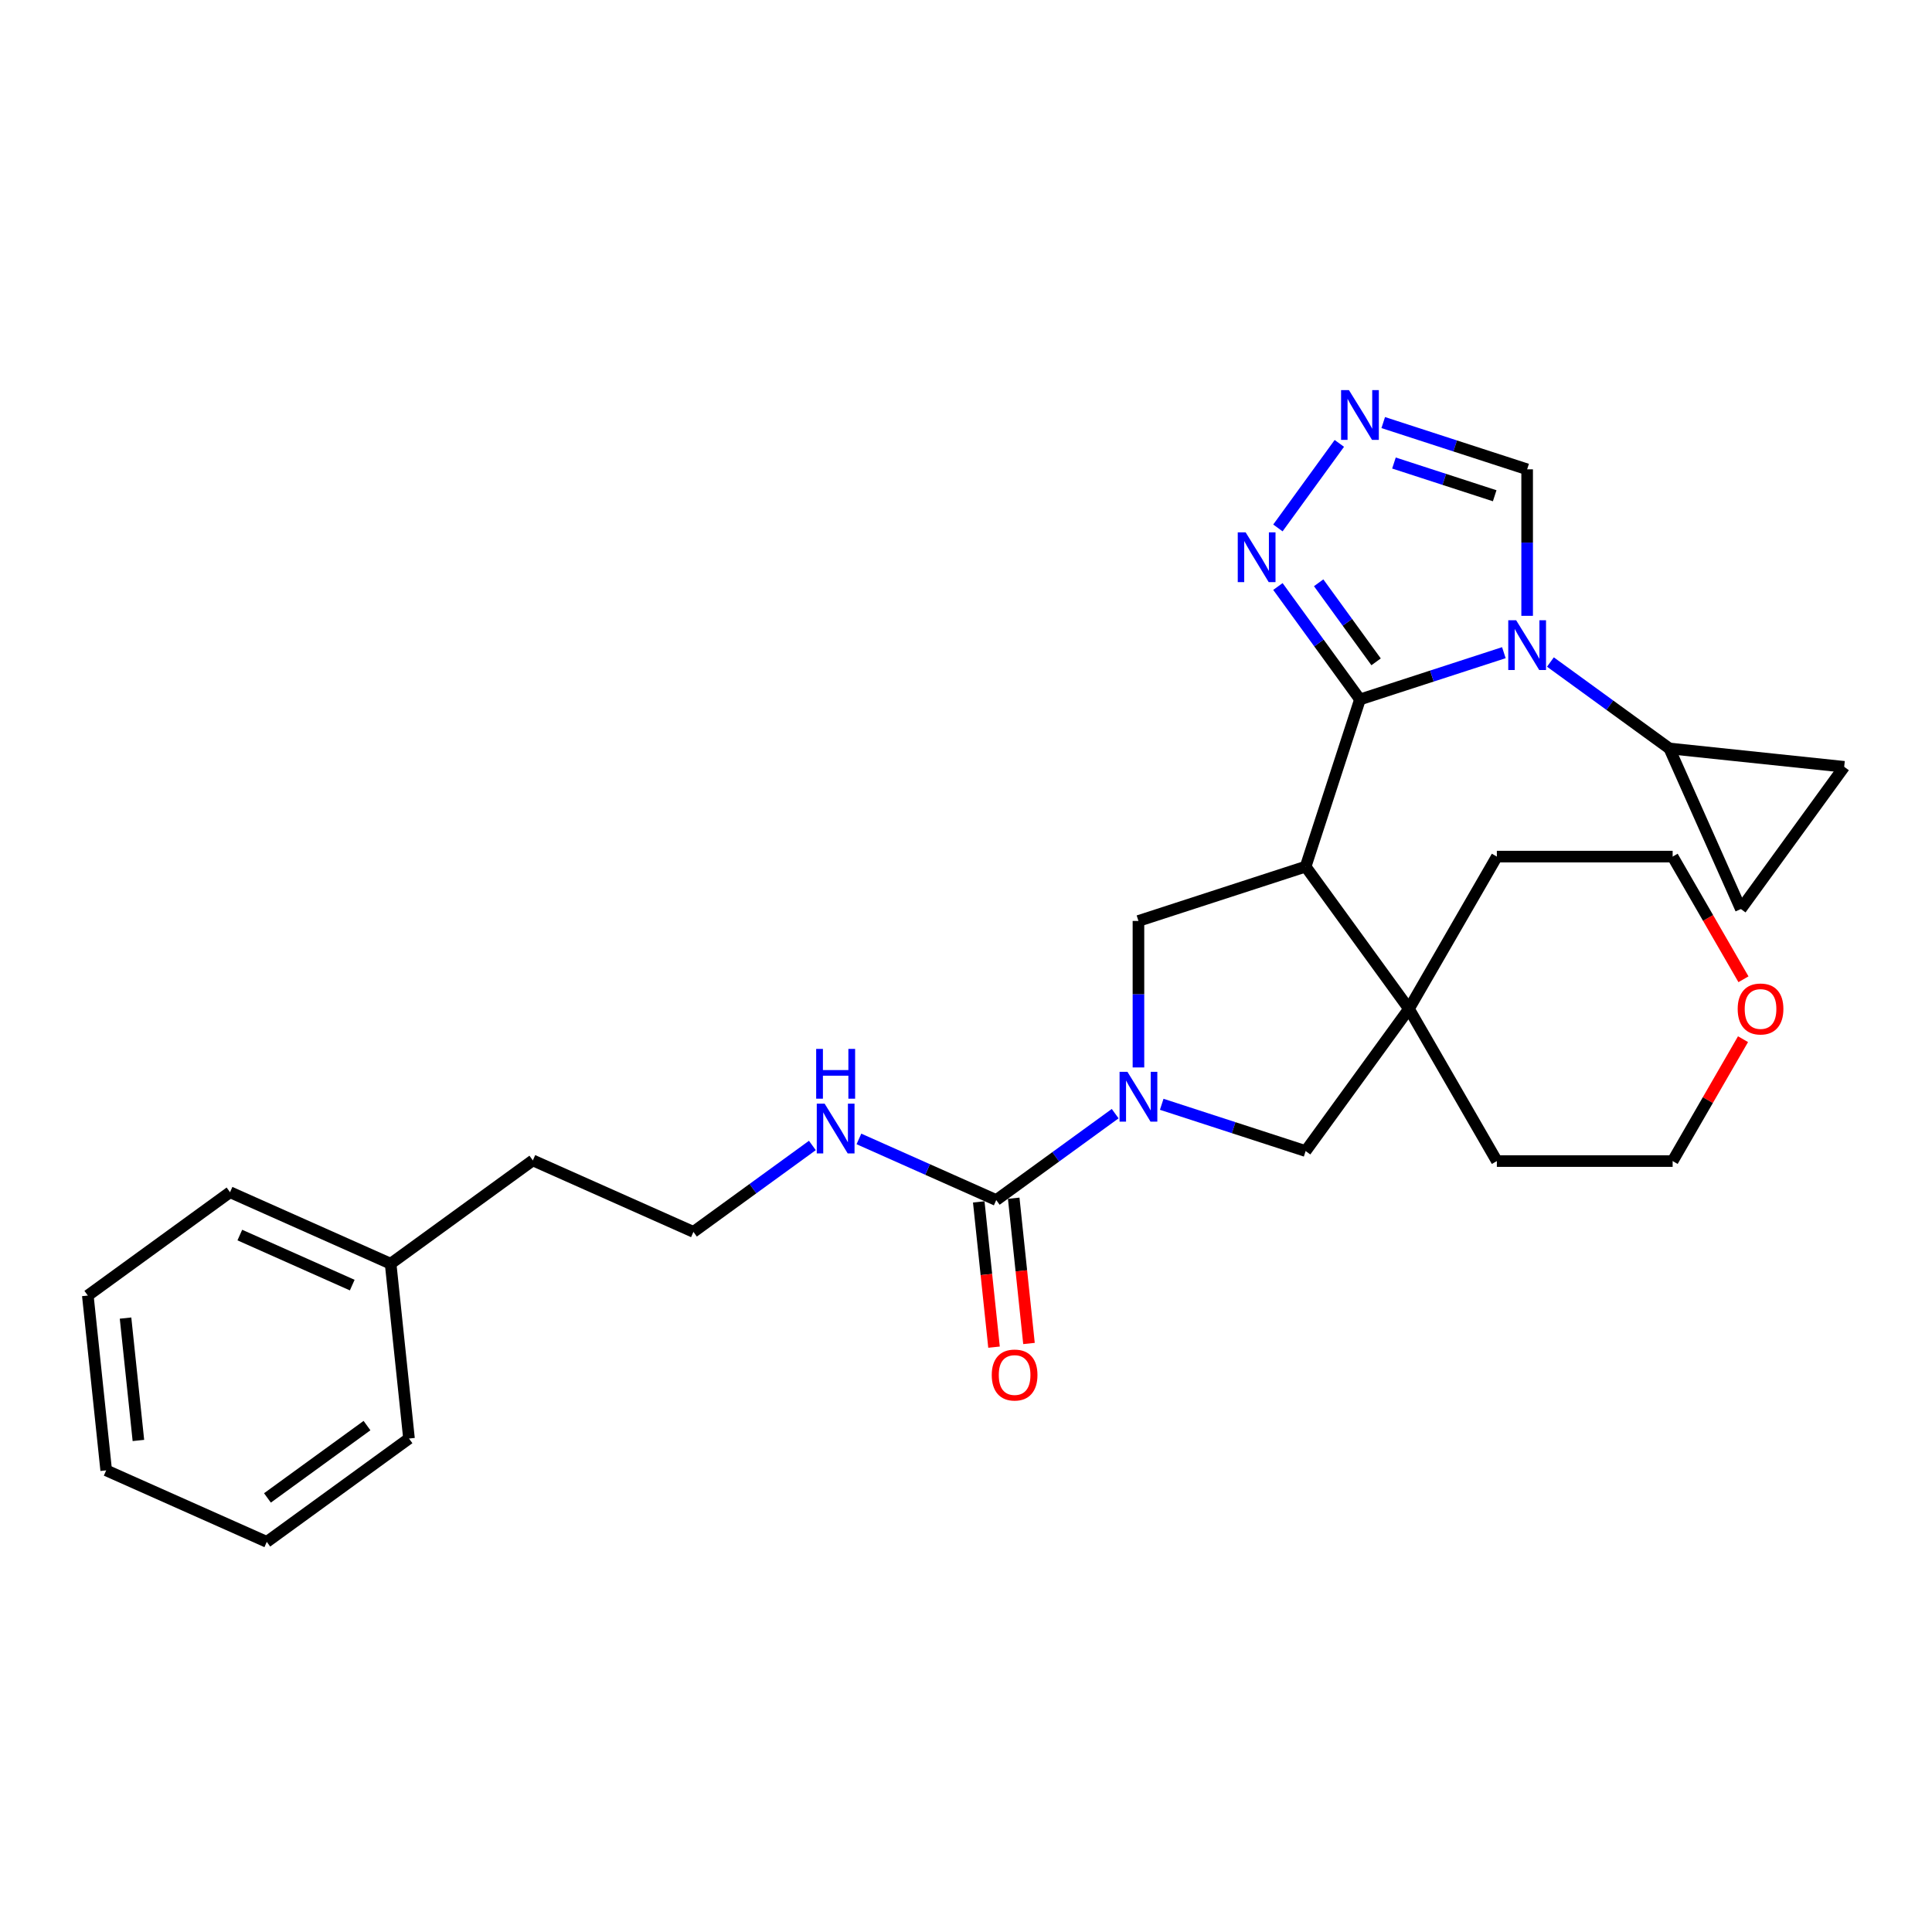 <?xml version='1.0' encoding='iso-8859-1'?>
<svg version='1.1' baseProfile='full'
              xmlns='http://www.w3.org/2000/svg'
                      xmlns:rdkit='http://www.rdkit.org/xml'
                      xmlns:xlink='http://www.w3.org/1999/xlink'
                  xml:space='preserve'
width='1000px' height='1000px' viewBox='0 0 1000 1000'>
<!-- END OF HEADER -->
<rect style='opacity:1.0;fill:#FFFFFF;stroke:none' width='1000' height='1000' x='0' y='0'> </rect>
<path class='bond-0' d='M 703.911,362.029 L 741.155,349.927' style='fill:none;fill-rule:evenodd;stroke:#000000;stroke-width:6px;stroke-linecap:butt;stroke-linejoin:miter;stroke-opacity:1' />
<path class='bond-0' d='M 741.155,349.927 L 778.399,337.826' style='fill:none;fill-rule:evenodd;stroke:#0000FF;stroke-width:6px;stroke-linecap:butt;stroke-linejoin:miter;stroke-opacity:1' />
<path class='bond-1' d='M 703.911,362.029 L 675.795,448.563' style='fill:none;fill-rule:evenodd;stroke:#000000;stroke-width:6px;stroke-linecap:butt;stroke-linejoin:miter;stroke-opacity:1' />
<path class='bond-4' d='M 703.911,362.029 L 682.678,332.803' style='fill:none;fill-rule:evenodd;stroke:#000000;stroke-width:6px;stroke-linecap:butt;stroke-linejoin:miter;stroke-opacity:1' />
<path class='bond-4' d='M 682.678,332.803 L 661.444,303.577' style='fill:none;fill-rule:evenodd;stroke:#0000FF;stroke-width:6px;stroke-linecap:butt;stroke-linejoin:miter;stroke-opacity:1' />
<path class='bond-4' d='M 712.263,342.565 L 697.4,322.106' style='fill:none;fill-rule:evenodd;stroke:#000000;stroke-width:6px;stroke-linecap:butt;stroke-linejoin:miter;stroke-opacity:1' />
<path class='bond-4' d='M 697.4,322.106 L 682.536,301.648' style='fill:none;fill-rule:evenodd;stroke:#0000FF;stroke-width:6px;stroke-linecap:butt;stroke-linejoin:miter;stroke-opacity:1' />
<path class='bond-8' d='M 802.493,342.664 L 833.274,365.029' style='fill:none;fill-rule:evenodd;stroke:#0000FF;stroke-width:6px;stroke-linecap:butt;stroke-linejoin:miter;stroke-opacity:1' />
<path class='bond-8' d='M 833.274,365.029 L 864.056,387.393' style='fill:none;fill-rule:evenodd;stroke:#000000;stroke-width:6px;stroke-linecap:butt;stroke-linejoin:miter;stroke-opacity:1' />
<path class='bond-10' d='M 790.446,318.753 L 790.446,280.839' style='fill:none;fill-rule:evenodd;stroke:#0000FF;stroke-width:6px;stroke-linecap:butt;stroke-linejoin:miter;stroke-opacity:1' />
<path class='bond-10' d='M 790.446,280.839 L 790.446,242.924' style='fill:none;fill-rule:evenodd;stroke:#000000;stroke-width:6px;stroke-linecap:butt;stroke-linejoin:miter;stroke-opacity:1' />
<path class='bond-3' d='M 675.795,448.563 L 729.276,522.173' style='fill:none;fill-rule:evenodd;stroke:#000000;stroke-width:6px;stroke-linecap:butt;stroke-linejoin:miter;stroke-opacity:1' />
<path class='bond-5' d='M 675.795,448.563 L 589.26,476.68' style='fill:none;fill-rule:evenodd;stroke:#000000;stroke-width:6px;stroke-linecap:butt;stroke-linejoin:miter;stroke-opacity:1' />
<path class='bond-2' d='M 589.26,552.509 L 589.26,514.594' style='fill:none;fill-rule:evenodd;stroke:#0000FF;stroke-width:6px;stroke-linecap:butt;stroke-linejoin:miter;stroke-opacity:1' />
<path class='bond-2' d='M 589.26,514.594 L 589.26,476.68' style='fill:none;fill-rule:evenodd;stroke:#000000;stroke-width:6px;stroke-linecap:butt;stroke-linejoin:miter;stroke-opacity:1' />
<path class='bond-6' d='M 577.214,576.42 L 546.432,598.784' style='fill:none;fill-rule:evenodd;stroke:#0000FF;stroke-width:6px;stroke-linecap:butt;stroke-linejoin:miter;stroke-opacity:1' />
<path class='bond-6' d='M 546.432,598.784 L 515.65,621.148' style='fill:none;fill-rule:evenodd;stroke:#000000;stroke-width:6px;stroke-linecap:butt;stroke-linejoin:miter;stroke-opacity:1' />
<path class='bond-29' d='M 601.307,571.581 L 638.551,583.683' style='fill:none;fill-rule:evenodd;stroke:#0000FF;stroke-width:6px;stroke-linecap:butt;stroke-linejoin:miter;stroke-opacity:1' />
<path class='bond-29' d='M 638.551,583.683 L 675.795,595.784' style='fill:none;fill-rule:evenodd;stroke:#000000;stroke-width:6px;stroke-linecap:butt;stroke-linejoin:miter;stroke-opacity:1' />
<path class='bond-9' d='M 729.276,522.173 L 675.795,595.784' style='fill:none;fill-rule:evenodd;stroke:#000000;stroke-width:6px;stroke-linecap:butt;stroke-linejoin:miter;stroke-opacity:1' />
<path class='bond-16' d='M 729.276,522.173 L 774.77,443.376' style='fill:none;fill-rule:evenodd;stroke:#000000;stroke-width:6px;stroke-linecap:butt;stroke-linejoin:miter;stroke-opacity:1' />
<path class='bond-17' d='M 729.276,522.173 L 774.77,600.971' style='fill:none;fill-rule:evenodd;stroke:#000000;stroke-width:6px;stroke-linecap:butt;stroke-linejoin:miter;stroke-opacity:1' />
<path class='bond-7' d='M 661.444,273.26 L 693.238,229.498' style='fill:none;fill-rule:evenodd;stroke:#0000FF;stroke-width:6px;stroke-linecap:butt;stroke-linejoin:miter;stroke-opacity:1' />
<path class='bond-13' d='M 506.601,622.1 L 510.552,659.692' style='fill:none;fill-rule:evenodd;stroke:#000000;stroke-width:6px;stroke-linecap:butt;stroke-linejoin:miter;stroke-opacity:1' />
<path class='bond-13' d='M 510.552,659.692 L 514.503,697.285' style='fill:none;fill-rule:evenodd;stroke:#FF0000;stroke-width:6px;stroke-linecap:butt;stroke-linejoin:miter;stroke-opacity:1' />
<path class='bond-13' d='M 524.699,620.197 L 528.65,657.79' style='fill:none;fill-rule:evenodd;stroke:#000000;stroke-width:6px;stroke-linecap:butt;stroke-linejoin:miter;stroke-opacity:1' />
<path class='bond-13' d='M 528.65,657.79 L 532.601,695.382' style='fill:none;fill-rule:evenodd;stroke:#FF0000;stroke-width:6px;stroke-linecap:butt;stroke-linejoin:miter;stroke-opacity:1' />
<path class='bond-14' d='M 515.65,621.148 L 480.113,605.326' style='fill:none;fill-rule:evenodd;stroke:#000000;stroke-width:6px;stroke-linecap:butt;stroke-linejoin:miter;stroke-opacity:1' />
<path class='bond-14' d='M 480.113,605.326 L 444.575,589.504' style='fill:none;fill-rule:evenodd;stroke:#0000FF;stroke-width:6px;stroke-linecap:butt;stroke-linejoin:miter;stroke-opacity:1' />
<path class='bond-28' d='M 715.958,218.722 L 753.202,230.823' style='fill:none;fill-rule:evenodd;stroke:#0000FF;stroke-width:6px;stroke-linecap:butt;stroke-linejoin:miter;stroke-opacity:1' />
<path class='bond-28' d='M 753.202,230.823 L 790.446,242.924' style='fill:none;fill-rule:evenodd;stroke:#000000;stroke-width:6px;stroke-linecap:butt;stroke-linejoin:miter;stroke-opacity:1' />
<path class='bond-28' d='M 721.508,239.659 L 747.579,248.13' style='fill:none;fill-rule:evenodd;stroke:#0000FF;stroke-width:6px;stroke-linecap:butt;stroke-linejoin:miter;stroke-opacity:1' />
<path class='bond-28' d='M 747.579,248.13 L 773.649,256.601' style='fill:none;fill-rule:evenodd;stroke:#000000;stroke-width:6px;stroke-linecap:butt;stroke-linejoin:miter;stroke-opacity:1' />
<path class='bond-11' d='M 864.056,387.393 L 954.545,396.904' style='fill:none;fill-rule:evenodd;stroke:#000000;stroke-width:6px;stroke-linecap:butt;stroke-linejoin:miter;stroke-opacity:1' />
<path class='bond-12' d='M 864.056,387.393 L 901.064,470.514' style='fill:none;fill-rule:evenodd;stroke:#000000;stroke-width:6px;stroke-linecap:butt;stroke-linejoin:miter;stroke-opacity:1' />
<path class='bond-30' d='M 954.545,396.904 L 901.064,470.514' style='fill:none;fill-rule:evenodd;stroke:#000000;stroke-width:6px;stroke-linecap:butt;stroke-linejoin:miter;stroke-opacity:1' />
<path class='bond-18' d='M 420.482,592.893 L 389.7,615.257' style='fill:none;fill-rule:evenodd;stroke:#0000FF;stroke-width:6px;stroke-linecap:butt;stroke-linejoin:miter;stroke-opacity:1' />
<path class='bond-18' d='M 389.7,615.257 L 358.918,637.622' style='fill:none;fill-rule:evenodd;stroke:#000000;stroke-width:6px;stroke-linecap:butt;stroke-linejoin:miter;stroke-opacity:1' />
<path class='bond-15' d='M 902.184,537.878 L 883.971,569.424' style='fill:none;fill-rule:evenodd;stroke:#FF0000;stroke-width:6px;stroke-linecap:butt;stroke-linejoin:miter;stroke-opacity:1' />
<path class='bond-15' d='M 883.971,569.424 L 865.757,600.971' style='fill:none;fill-rule:evenodd;stroke:#000000;stroke-width:6px;stroke-linecap:butt;stroke-linejoin:miter;stroke-opacity:1' />
<path class='bond-31' d='M 902.415,506.869 L 884.086,475.123' style='fill:none;fill-rule:evenodd;stroke:#FF0000;stroke-width:6px;stroke-linecap:butt;stroke-linejoin:miter;stroke-opacity:1' />
<path class='bond-31' d='M 884.086,475.123 L 865.757,443.376' style='fill:none;fill-rule:evenodd;stroke:#000000;stroke-width:6px;stroke-linecap:butt;stroke-linejoin:miter;stroke-opacity:1' />
<path class='bond-21' d='M 774.77,443.376 L 865.757,443.376' style='fill:none;fill-rule:evenodd;stroke:#000000;stroke-width:6px;stroke-linecap:butt;stroke-linejoin:miter;stroke-opacity:1' />
<path class='bond-20' d='M 774.77,600.971 L 865.757,600.971' style='fill:none;fill-rule:evenodd;stroke:#000000;stroke-width:6px;stroke-linecap:butt;stroke-linejoin:miter;stroke-opacity:1' />
<path class='bond-22' d='M 358.918,637.622 L 275.797,600.614' style='fill:none;fill-rule:evenodd;stroke:#000000;stroke-width:6px;stroke-linecap:butt;stroke-linejoin:miter;stroke-opacity:1' />
<path class='bond-19' d='M 202.186,654.095 L 275.797,600.614' style='fill:none;fill-rule:evenodd;stroke:#000000;stroke-width:6px;stroke-linecap:butt;stroke-linejoin:miter;stroke-opacity:1' />
<path class='bond-23' d='M 202.186,654.095 L 119.065,617.087' style='fill:none;fill-rule:evenodd;stroke:#000000;stroke-width:6px;stroke-linecap:butt;stroke-linejoin:miter;stroke-opacity:1' />
<path class='bond-23' d='M 182.317,665.168 L 124.132,639.262' style='fill:none;fill-rule:evenodd;stroke:#000000;stroke-width:6px;stroke-linecap:butt;stroke-linejoin:miter;stroke-opacity:1' />
<path class='bond-24' d='M 202.186,654.095 L 211.697,744.584' style='fill:none;fill-rule:evenodd;stroke:#000000;stroke-width:6px;stroke-linecap:butt;stroke-linejoin:miter;stroke-opacity:1' />
<path class='bond-26' d='M 119.065,617.087 L 45.455,670.568' style='fill:none;fill-rule:evenodd;stroke:#000000;stroke-width:6px;stroke-linecap:butt;stroke-linejoin:miter;stroke-opacity:1' />
<path class='bond-25' d='M 211.697,744.584 L 138.087,798.065' style='fill:none;fill-rule:evenodd;stroke:#000000;stroke-width:6px;stroke-linecap:butt;stroke-linejoin:miter;stroke-opacity:1' />
<path class='bond-25' d='M 189.959,737.884 L 138.432,775.321' style='fill:none;fill-rule:evenodd;stroke:#000000;stroke-width:6px;stroke-linecap:butt;stroke-linejoin:miter;stroke-opacity:1' />
<path class='bond-27' d='M 138.087,798.065 L 54.965,761.057' style='fill:none;fill-rule:evenodd;stroke:#000000;stroke-width:6px;stroke-linecap:butt;stroke-linejoin:miter;stroke-opacity:1' />
<path class='bond-32' d='M 45.455,670.568 L 54.965,761.057' style='fill:none;fill-rule:evenodd;stroke:#000000;stroke-width:6px;stroke-linecap:butt;stroke-linejoin:miter;stroke-opacity:1' />
<path class='bond-32' d='M 64.979,682.239 L 71.636,745.582' style='fill:none;fill-rule:evenodd;stroke:#000000;stroke-width:6px;stroke-linecap:butt;stroke-linejoin:miter;stroke-opacity:1' />
<path  class='atom-1' d='M 784.75 321.028
L 793.194 334.676
Q 794.031 336.023, 795.377 338.461
Q 796.724 340.9, 796.797 341.045
L 796.797 321.028
L 800.218 321.028
L 800.218 346.796
L 796.688 346.796
L 787.625 331.874
Q 786.57 330.127, 785.441 328.125
Q 784.35 326.123, 784.022 325.505
L 784.022 346.796
L 780.674 346.796
L 780.674 321.028
L 784.75 321.028
' fill='#0000FF'/>
<path  class='atom-3' d='M 583.565 554.783
L 592.008 568.432
Q 592.845 569.778, 594.192 572.217
Q 595.539 574.655, 595.611 574.801
L 595.611 554.783
L 599.032 554.783
L 599.032 580.551
L 595.502 580.551
L 586.44 565.629
Q 585.384 563.882, 584.256 561.88
Q 583.164 559.879, 582.837 559.26
L 582.837 580.551
L 579.488 580.551
L 579.488 554.783
L 583.565 554.783
' fill='#0000FF'/>
<path  class='atom-5' d='M 644.734 275.534
L 653.178 289.182
Q 654.015 290.529, 655.362 292.968
Q 656.708 295.406, 656.781 295.552
L 656.781 275.534
L 660.202 275.534
L 660.202 301.302
L 656.672 301.302
L 647.61 286.38
Q 646.554 284.633, 645.426 282.631
Q 644.334 280.63, 644.007 280.011
L 644.007 301.302
L 640.658 301.302
L 640.658 275.534
L 644.734 275.534
' fill='#0000FF'/>
<path  class='atom-8' d='M 698.216 201.924
L 706.659 215.572
Q 707.496 216.919, 708.843 219.357
Q 710.19 221.795, 710.262 221.941
L 710.262 201.924
L 713.684 201.924
L 713.684 227.691
L 710.153 227.691
L 701.091 212.77
Q 700.035 211.023, 698.907 209.021
Q 697.815 207.019, 697.488 206.4
L 697.488 227.691
L 694.139 227.691
L 694.139 201.924
L 698.216 201.924
' fill='#0000FF'/>
<path  class='atom-14' d='M 513.332 711.71
Q 513.332 705.523, 516.39 702.066
Q 519.447 698.608, 525.161 698.608
Q 530.875 698.608, 533.932 702.066
Q 536.989 705.523, 536.989 711.71
Q 536.989 717.97, 533.896 721.537
Q 530.802 725.067, 525.161 725.067
Q 519.483 725.067, 516.39 721.537
Q 513.332 718.007, 513.332 711.71
M 525.161 722.156
Q 529.091 722.156, 531.202 719.535
Q 533.35 716.878, 533.35 711.71
Q 533.35 706.651, 531.202 704.104
Q 529.091 701.52, 525.161 701.52
Q 521.23 701.52, 519.083 704.067
Q 516.972 706.615, 516.972 711.71
Q 516.972 716.915, 519.083 719.535
Q 521.23 722.156, 525.161 722.156
' fill='#FF0000'/>
<path  class='atom-15' d='M 426.833 571.257
L 435.276 584.905
Q 436.114 586.251, 437.46 588.69
Q 438.807 591.128, 438.88 591.274
L 438.88 571.257
L 442.301 571.257
L 442.301 597.024
L 438.77 597.024
L 429.708 582.102
Q 428.653 580.355, 427.524 578.354
Q 426.432 576.352, 426.105 575.733
L 426.105 597.024
L 422.757 597.024
L 422.757 571.257
L 426.833 571.257
' fill='#0000FF'/>
<path  class='atom-15' d='M 422.447 542.912
L 425.941 542.912
L 425.941 553.867
L 439.116 553.867
L 439.116 542.912
L 442.61 542.912
L 442.61 568.68
L 439.116 568.68
L 439.116 556.779
L 425.941 556.779
L 425.941 568.68
L 422.447 568.68
L 422.447 542.912
' fill='#0000FF'/>
<path  class='atom-16' d='M 899.423 522.246
Q 899.423 516.059, 902.48 512.602
Q 905.537 509.144, 911.251 509.144
Q 916.965 509.144, 920.022 512.602
Q 923.079 516.059, 923.079 522.246
Q 923.079 528.506, 919.986 532.073
Q 916.892 535.603, 911.251 535.603
Q 905.573 535.603, 902.48 532.073
Q 899.423 528.543, 899.423 522.246
M 911.251 532.692
Q 915.182 532.692, 917.293 530.071
Q 919.44 527.414, 919.44 522.246
Q 919.44 517.187, 917.293 514.64
Q 915.182 512.056, 911.251 512.056
Q 907.32 512.056, 905.173 514.603
Q 903.062 517.151, 903.062 522.246
Q 903.062 527.451, 905.173 530.071
Q 907.32 532.692, 911.251 532.692
' fill='#FF0000'/>
</svg>
